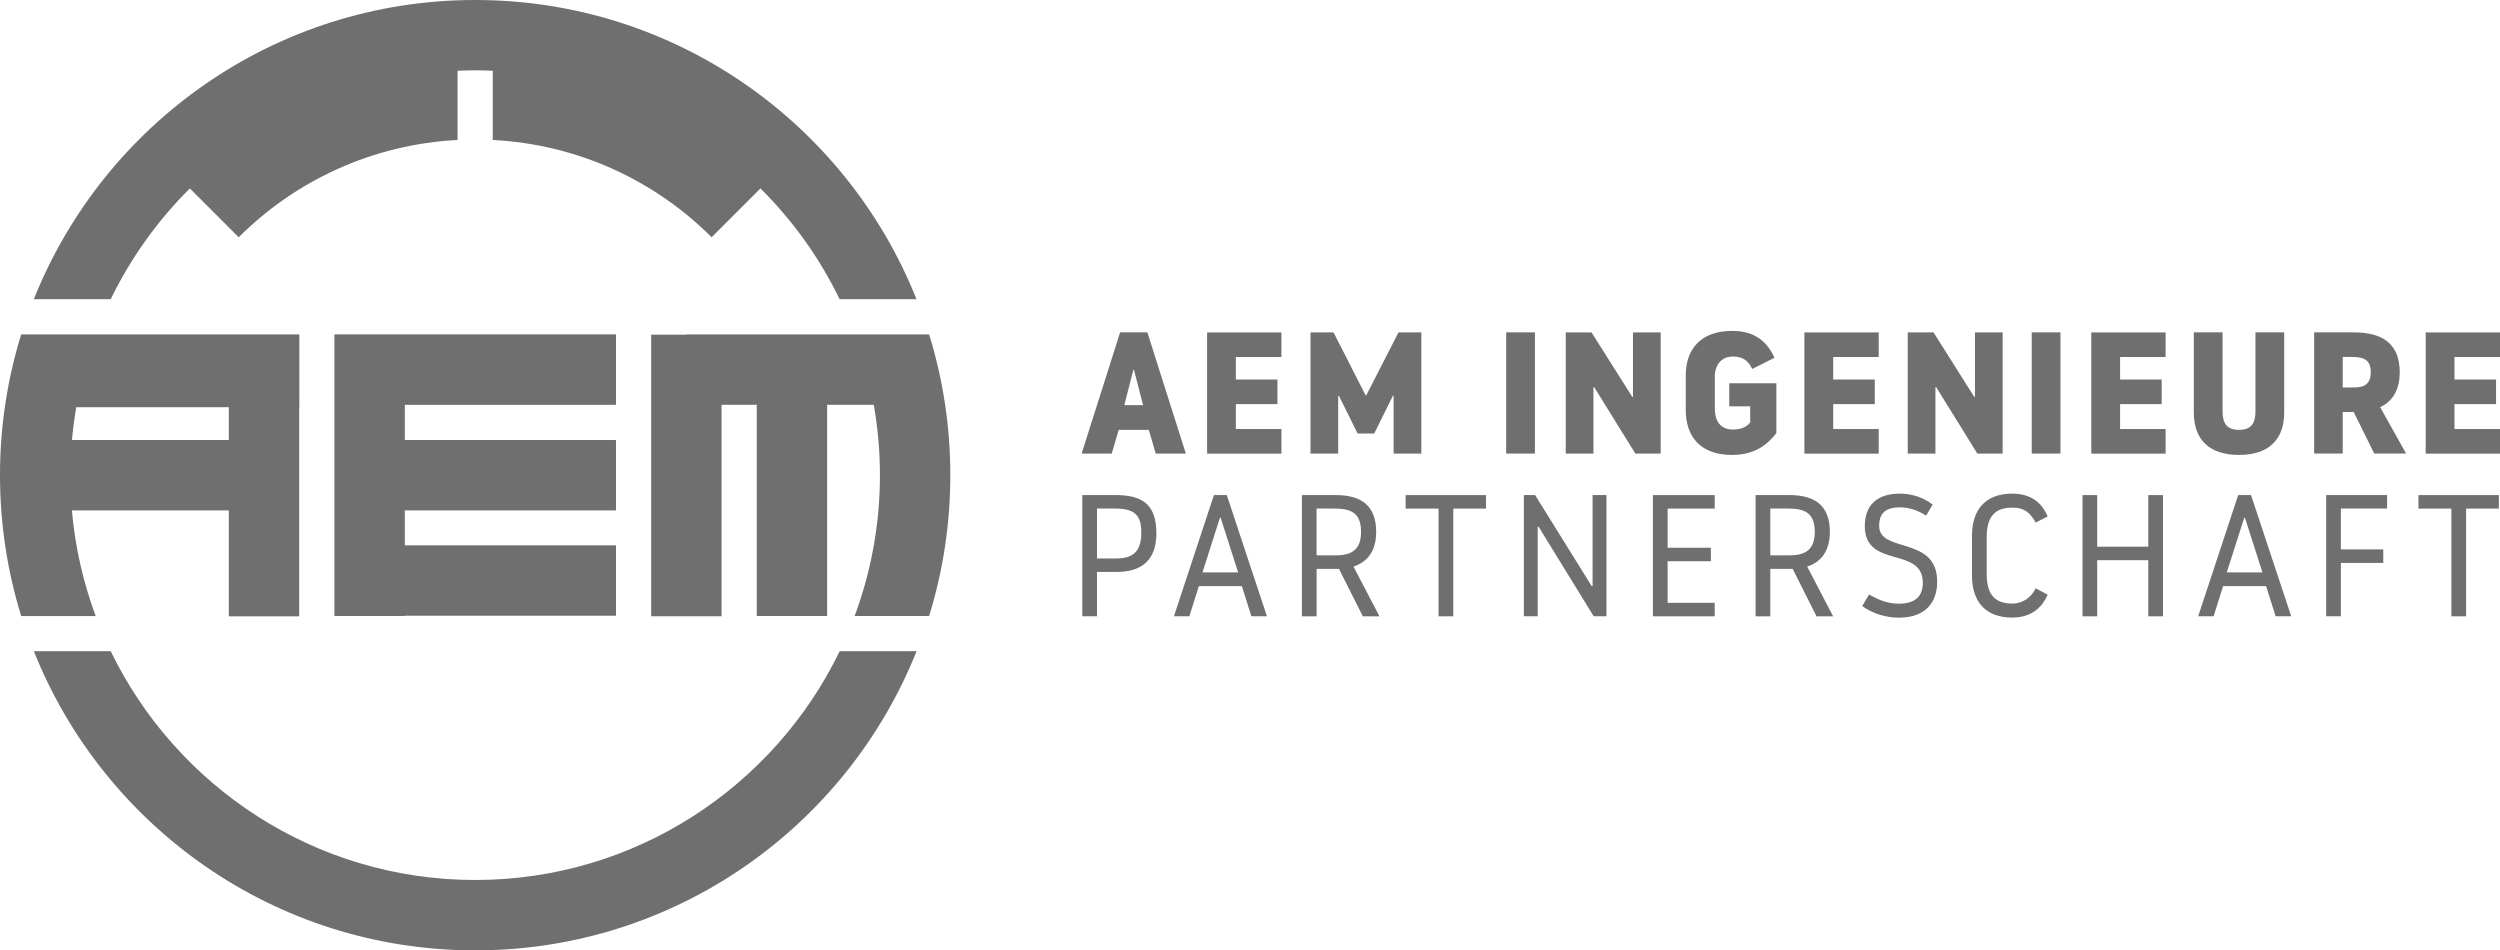 <?xml version="1.0" encoding="UTF-8"?>
<svg xmlns="http://www.w3.org/2000/svg" id="Ebene_2" data-name="Ebene 2" viewBox="0 0 457.48 173.92">
  <defs>
    <style>
      .cls-1 {
        fill: #706f6f;
        stroke-width: 0px;
      }
    </style>
  </defs>
  <g id="Ebene_1-2" data-name="Ebene 1">
    <g>
      <polygon class="cls-1" points="112.72 74.08 112.72 61.19 74.08 61.19 70.86 61.19 61.19 61.19 61.19 112.72 74.08 112.72 74.08 112.67 112.72 112.67 112.72 99.79 74.08 99.79 74.08 93.4 112.72 93.4 112.72 80.52 74.08 80.52 74.08 74.08 112.72 74.08"></polygon>
      <path class="cls-1" d="M86.96,161.03c-29.31,0-54.7-17.11-66.7-41.87H6.19c12.8,32.08,44.13,54.75,80.77,54.75s67.97-22.68,80.77-54.75h-14.07c-12,24.76-37.39,41.87-66.7,41.87Z"></path>
      <path class="cls-1" d="M170.03,61.19h-44.43v.05h-6.44v51.53h12.88v-38.7h6.44v38.65h12.88v-38.65h8.53c.74,4.19,1.13,8.49,1.13,12.88,0,9.06-1.64,17.74-4.63,25.77h13.63c2.52-8.14,3.88-16.79,3.88-25.77s-1.36-17.62-3.88-25.77Z"></path>
      <path class="cls-1" d="M34.74,34.48l8.94,8.94c10.36-10.36,24.44-16.99,40.05-17.81v-12.66c1.07-.05,2.14-.08,3.22-.08s2.15.03,3.22.08v12.66c15.61.81,29.69,7.44,40.05,17.81l8.94-8.94c5.9,5.87,10.82,12.71,14.48,20.27h14.07C154.93,22.68,123.6,0,86.96,0S18.99,22.68,6.19,54.75h14.07c3.67-7.56,8.59-14.41,14.48-20.27Z"></path>
      <path class="cls-1" d="M13.17,93.4h28.7v19.38h12.88v-38.26h.03v-13.33H3.88c-2.52,8.14-3.88,16.79-3.88,25.77s1.36,17.62,3.88,25.77h13.63c-2.27-6.1-3.76-12.59-4.35-19.32ZM41.87,74.52v6H13.17c.18-2.02.44-4.02.78-6h27.92Z"></path>
    </g>
    <g>
      <path class="cls-1" d="M209.96,60.82l7.04,22.18h-5.51l-1.27-4.34h-5.51l-1.27,4.34h-5.51l7.04-22.18h5.01ZM209.17,74.13l-1.65-6.43h-.13l-1.65,6.43h3.42Z"></path>
      <path class="cls-1" d="M220.89,83.01v-22.18h13.6v4.5h-8.34v4.12h7.61v4.5h-7.61v4.56h8.34v4.5h-13.6Z"></path>
      <path class="cls-1" d="M248.43,79.33l-3.42-6.91h-.13v10.59h-5.07v-22.18h4.22l5.86,11.5h.13l5.89-11.5h4.18v22.18h-5.07v-10.59h-.13l-3.42,6.91h-3.04Z"></path>
      <path class="cls-1" d="M275.62,60.82h5.26v22.18h-5.26v-22.18Z"></path>
      <path class="cls-1" d="M303.89,83.01h-4.63l-7.54-12.17h-.13v12.17h-5.07v-22.18h4.72l7.45,11.79h.13v-11.79h5.07v22.18Z"></path>
      <path class="cls-1" d="M313.8,69v5.8c0,2.06.89,3.8,3.3,3.8,1.74,0,2.66-.63,3.17-1.3v-2.95h-3.83v-4.22h8.62v9.13c-1.68,2.19-4.06,3.99-8.15,3.99-5.67,0-8.43-3.3-8.43-8.18v-6.37c0-4.88,2.82-8.15,8.49-8.15,4.34,0,6.43,2.12,7.76,4.91l-4.09,2.06c-.6-1.27-1.52-2.28-3.49-2.28-2.28,0-3.36,1.68-3.36,3.74Z"></path>
      <path class="cls-1" d="M330.19,83.01v-22.18h13.6v4.5h-8.33v4.12h7.61v4.5h-7.61v4.56h8.33v4.5h-13.6Z"></path>
      <path class="cls-1" d="M366.47,83.01h-4.63l-7.54-12.17h-.13v12.17h-5.07v-22.18h4.72l7.45,11.79h.13v-11.79h5.07v22.18Z"></path>
      <path class="cls-1" d="M371.79,60.82h5.26v22.18h-5.26v-22.18Z"></path>
      <path class="cls-1" d="M382.69,83.01v-22.18h13.6v4.5h-8.33v4.12h7.61v4.5h-7.61v4.56h8.33v4.5h-13.6Z"></path>
      <path class="cls-1" d="M401.45,75.49v-14.67h5.26v14.39c0,2.09.63,3.45,3.01,3.45s3.01-1.36,3.01-3.45v-14.39h5.26v14.67c0,4.91-2.79,7.76-8.27,7.76s-8.27-2.85-8.27-7.76Z"></path>
      <path class="cls-1" d="M430.7,60.82c5.26,0,8.43,2.06,8.43,7.32,0,3.74-1.81,5.58-3.58,6.37l4.75,8.49h-5.83l-3.77-7.61h-2v7.61h-5.23v-22.18h7.23ZM428.7,70.9h2.09c1.93,0,3.04-.7,3.04-2.76,0-2.22-1.17-2.82-3.36-2.82h-1.77v5.58Z"></path>
      <path class="cls-1" d="M443.88,83.01v-22.18h13.6v4.5h-8.33v4.12h7.61v4.5h-7.61v4.56h8.33v4.5h-13.6Z"></path>
    </g>
    <g>
      <path class="cls-1" d="M198.05,90.59h5.99c4.69,0,7.57,1.43,7.57,7,0,4.94-2.73,7.07-7.26,7.07h-3.61v8.11h-2.69v-22.18ZM200.74,102.19h3.64c3.17,0,4.47-1.55,4.47-4.72,0-3.36-1.33-4.41-4.91-4.41h-3.2v9.13Z"></path>
      <path class="cls-1" d="M219.38,107.26l-1.74,5.51h-2.82l7.32-22.18h2.35l7.35,22.18h-2.85l-1.74-5.51h-7.86ZM223.24,94.74l-3.2,10.01h6.53l-3.2-10.01h-.13Z"></path>
      <path class="cls-1" d="M238.23,90.59h6.15c4.63,0,7.45,1.84,7.45,6.75,0,4.41-2.57,5.83-4.15,6.34l4.75,9.1h-3.04l-4.37-8.68h-4.09v8.68h-2.69v-22.18ZM240.92,101.62h3.61c2.88,0,4.53-1.11,4.53-4.28,0-3.39-1.71-4.28-4.88-4.28h-3.26v8.56Z"></path>
      <path class="cls-1" d="M265.93,112.78h-2.69v-19.71h-6.02v-2.47h14.71v2.47h-5.99v19.71Z"></path>
      <path class="cls-1" d="M278.85,90.59h2.06l10.36,16.67h.16v-16.67h2.54v22.18h-2.34l-10.08-16.38h-.16v16.38h-2.54v-22.18Z"></path>
      <path class="cls-1" d="M305.16,100.23h7.92v2.47h-7.92v7.61h8.62v2.47h-11.31v-22.18h11.31v2.47h-8.62v7.16Z"></path>
      <path class="cls-1" d="M321.25,90.59h6.15c4.63,0,7.45,1.84,7.45,6.75,0,4.41-2.57,5.83-4.15,6.34l4.75,9.1h-3.04l-4.37-8.68h-4.09v8.68h-2.69v-22.18ZM323.95,101.62h3.61c2.88,0,4.53-1.11,4.53-4.28,0-3.39-1.71-4.28-4.88-4.28h-3.26v8.56Z"></path>
      <path class="cls-1" d="M351.86,106.66c0-6.78-10.62-2.5-10.62-10.4,0-3.8,2.25-5.93,6.4-5.93,2.19,0,4.28.67,6.02,2l-1.2,2.03c-1.74-1.14-3.42-1.52-4.82-1.52-3.11,0-3.77,1.62-3.77,3.39,0,5.07,10.62,1.74,10.62,10.21,0,3.61-1.96,6.59-7,6.59-2.34,0-4.82-.73-6.72-2.12l1.24-2.12c1.58.86,3.2,1.68,5.48,1.68,3.3,0,4.37-1.68,4.37-3.8Z"></path>
      <path class="cls-1" d="M360.86,105.39v-7.42c0-4.63,2.41-7.64,7.35-7.64,2.82,0,5.2,1.11,6.5,4.18l-2.19,1.11c-.95-1.62-1.9-2.73-4.31-2.73-3.39,0-4.66,1.96-4.66,5.39v6.78c0,3.42,1.27,5.39,4.66,5.39,1.93,0,3.45-1.08,4.31-2.79l2.19,1.17c-.98,2.19-2.82,4.18-6.5,4.18-4.94,0-7.35-3.01-7.35-7.64Z"></path>
      <path class="cls-1" d="M393.12,102.51h-9.35v10.27h-2.69v-22.18h2.69v9.44h9.35v-9.44h2.69v22.18h-2.69v-10.27Z"></path>
      <path class="cls-1" d="M406.81,107.26l-1.74,5.51h-2.82l7.32-22.18h2.35l7.35,22.18h-2.85l-1.74-5.51h-7.86ZM410.68,94.74l-3.2,10.01h6.53l-3.2-10.01h-.13Z"></path>
      <path class="cls-1" d="M425.66,90.59h11.16v2.47h-8.46v7.48h7.76v2.47h-7.76v9.76h-2.69v-22.18Z"></path>
      <path class="cls-1" d="M451.27,112.78h-2.69v-19.71h-6.02v-2.47h14.71v2.47h-5.99v19.71Z"></path>
    </g>
  </g>
</svg>
